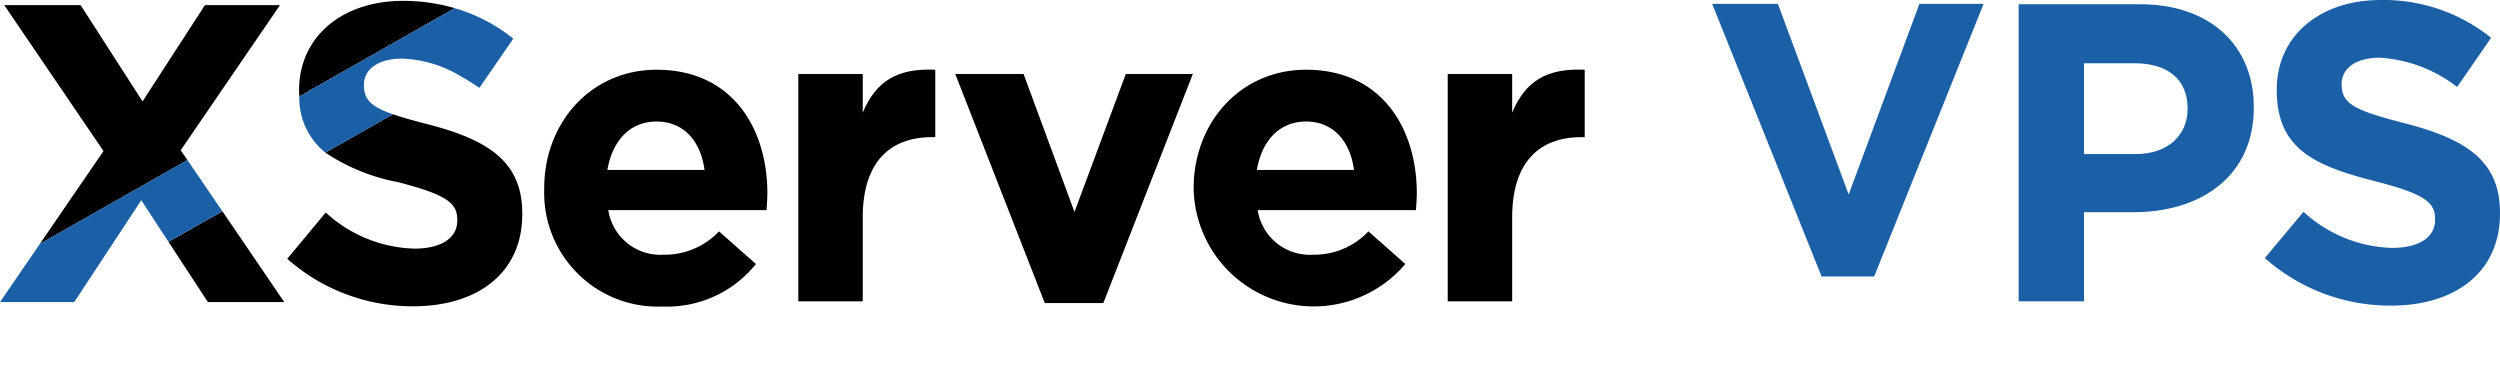 <svg xmlns="http://www.w3.org/2000/svg" xmlns:xlink="http://www.w3.org/1999/xlink" width="193.963" height="29.31" viewBox="0 0 193.963 29.31"><defs><style>.a{fill:none;}.b{fill:#1b5fa6;}.c{clip-path:url(#a);}</style><clipPath id="a"><rect class="a" width="193.963" height="29.31"/></clipPath></defs><path class="b" d="M135.644.3l-5.49,14.79L124.664.3h-5.1l8.49,21.149h4.08L140.624.3Z" transform="translate(13.275)"/><g transform="translate(0 0)"><g class="c"><path class="b" d="M142.665.3h9.418c5.5,0,8.826,3.259,8.826,7.969v.066c0,5.335-4.15,8.1-9.32,8.1h-3.853v6.916h-5.071Zm9.089,11.625c2.536,0,4.018-1.515,4.018-3.491V8.368c0-2.272-1.581-3.49-4.117-3.49h-3.919v7.047Z" transform="translate(13.952 0.029)"/><path class="b" d="M160.065,20.023l3-3.59a10.578,10.578,0,0,0,6.883,2.8c2.076,0,3.326-.823,3.326-2.174v-.066c0-1.284-.789-1.943-4.644-2.931-4.644-1.186-7.64-2.47-7.64-7.048V6.948c0-4.183,3.358-6.948,8.068-6.948a13.345,13.345,0,0,1,8.563,2.931L174.983,6.75a10.818,10.818,0,0,0-5.994-2.272c-1.943,0-2.963.889-2.963,2.009v.066c0,1.515.987,2.009,4.972,3.03,4.677,1.219,7.311,2.9,7.311,6.916v.066c0,4.578-3.491,7.147-8.464,7.147a14.667,14.667,0,0,1-9.78-3.689" transform="translate(15.653 0)"/><path d="M38.463,14.178v-.066c0-5.036,3.588-9.183,8.722-9.183,5.892,0,8.59,4.576,8.59,9.578,0,.4-.033.855-.066,1.316H43.433a4.092,4.092,0,0,0,4.312,3.456,5.777,5.777,0,0,0,4.278-1.81L54.887,20A8.825,8.825,0,0,1,47.679,23.3a8.824,8.824,0,0,1-9.216-9.117M50.9,12.7c-.3-2.238-1.613-3.752-3.719-3.752-2.074,0-3.423,1.481-3.818,3.752Z" transform="translate(3.761 0.482)"/><path d="M56.419,5.258h5v3c1.021-2.436,2.667-3.461,5.628-3.33v5.233h-.263c-3.324,0-5.365,2.008-5.365,6.221V22.9h-5Z" transform="translate(5.517 0.481)"/><path d="M67.512,5.228h5.3l3.95,10.707L80.744,5.228h5.2L79,23H74.457Z" transform="translate(6.602 0.511)"/><path d="M84.359,14.178v-.066c0-5.036,3.588-9.183,8.722-9.183,5.892,0,8.591,4.576,8.591,9.578,0,.4-.034.855-.067,1.316H89.329a4.092,4.092,0,0,0,4.312,3.456,5.781,5.781,0,0,0,4.279-1.81L100.783,20a9.319,9.319,0,0,1-16.424-5.826M96.8,12.7c-.3-2.238-1.613-3.752-3.719-3.752-2.074,0-3.423,1.481-3.818,3.752Z" transform="translate(8.25 0.482)"/><path d="M102.316,5.258h5v3c1.021-2.436,2.667-3.461,5.628-3.33v5.233h-.263c-3.324,0-5.365,2.008-5.365,6.221V22.9h-5Z" transform="translate(10.006 0.481)"/><path d="M29.2.061c-4.706,0-8.064,2.764-8.064,6.945v.066c0,.143.012.273.018.409L33.213.627A14.239,14.239,0,0,0,29.2.061" transform="translate(2.067 0.006)"/><path d="M31.223,8.856c-1.137-.291-2.023-.539-2.719-.781l-5.242,2.978a15.092,15.092,0,0,0,5.591,2.279c3.851.987,4.641,1.646,4.641,2.929v.066c0,1.349-1.251,2.173-3.324,2.173a10.566,10.566,0,0,1-6.88-2.8L20.3,19.289a14.659,14.659,0,0,0,9.775,3.686c4.971,0,8.46-2.567,8.46-7.142v-.066c0-4.015-2.634-5.694-7.307-6.912" transform="translate(1.985 0.789)"/><path d="M14.964,21.976h5.925l-4.8-7.048L11.906,17.3Z" transform="translate(1.164 1.46)"/><path d="M13.992,11.618,21.694.361H15.872L11.03,7.833,6.224.361H.3L8,11.684,3.063,18.89l11.451-6.507Z" transform="translate(0.029 0.035)"/><path class="b" d="M33.211.578,21.151,7.432a5.455,5.455,0,0,0,2.028,4.356l5.242-2.979c-1.74-.6-2.25-1.165-2.25-2.247V6.5c0-1.119,1.02-2.008,2.962-2.008a9.372,9.372,0,0,1,4.517,1.35q.733.408,1.473.921l1.994-2.892.639-.927A13.038,13.038,0,0,0,33.211.578" transform="translate(2.068 0.056)"/><path class="b" d="M14.543,11.312,3.093,17.818,0,22.33H5.76l5.2-7.9,2.11,3.225,4.178-2.373Z" transform="translate(0 1.106)"/></g></g></svg>